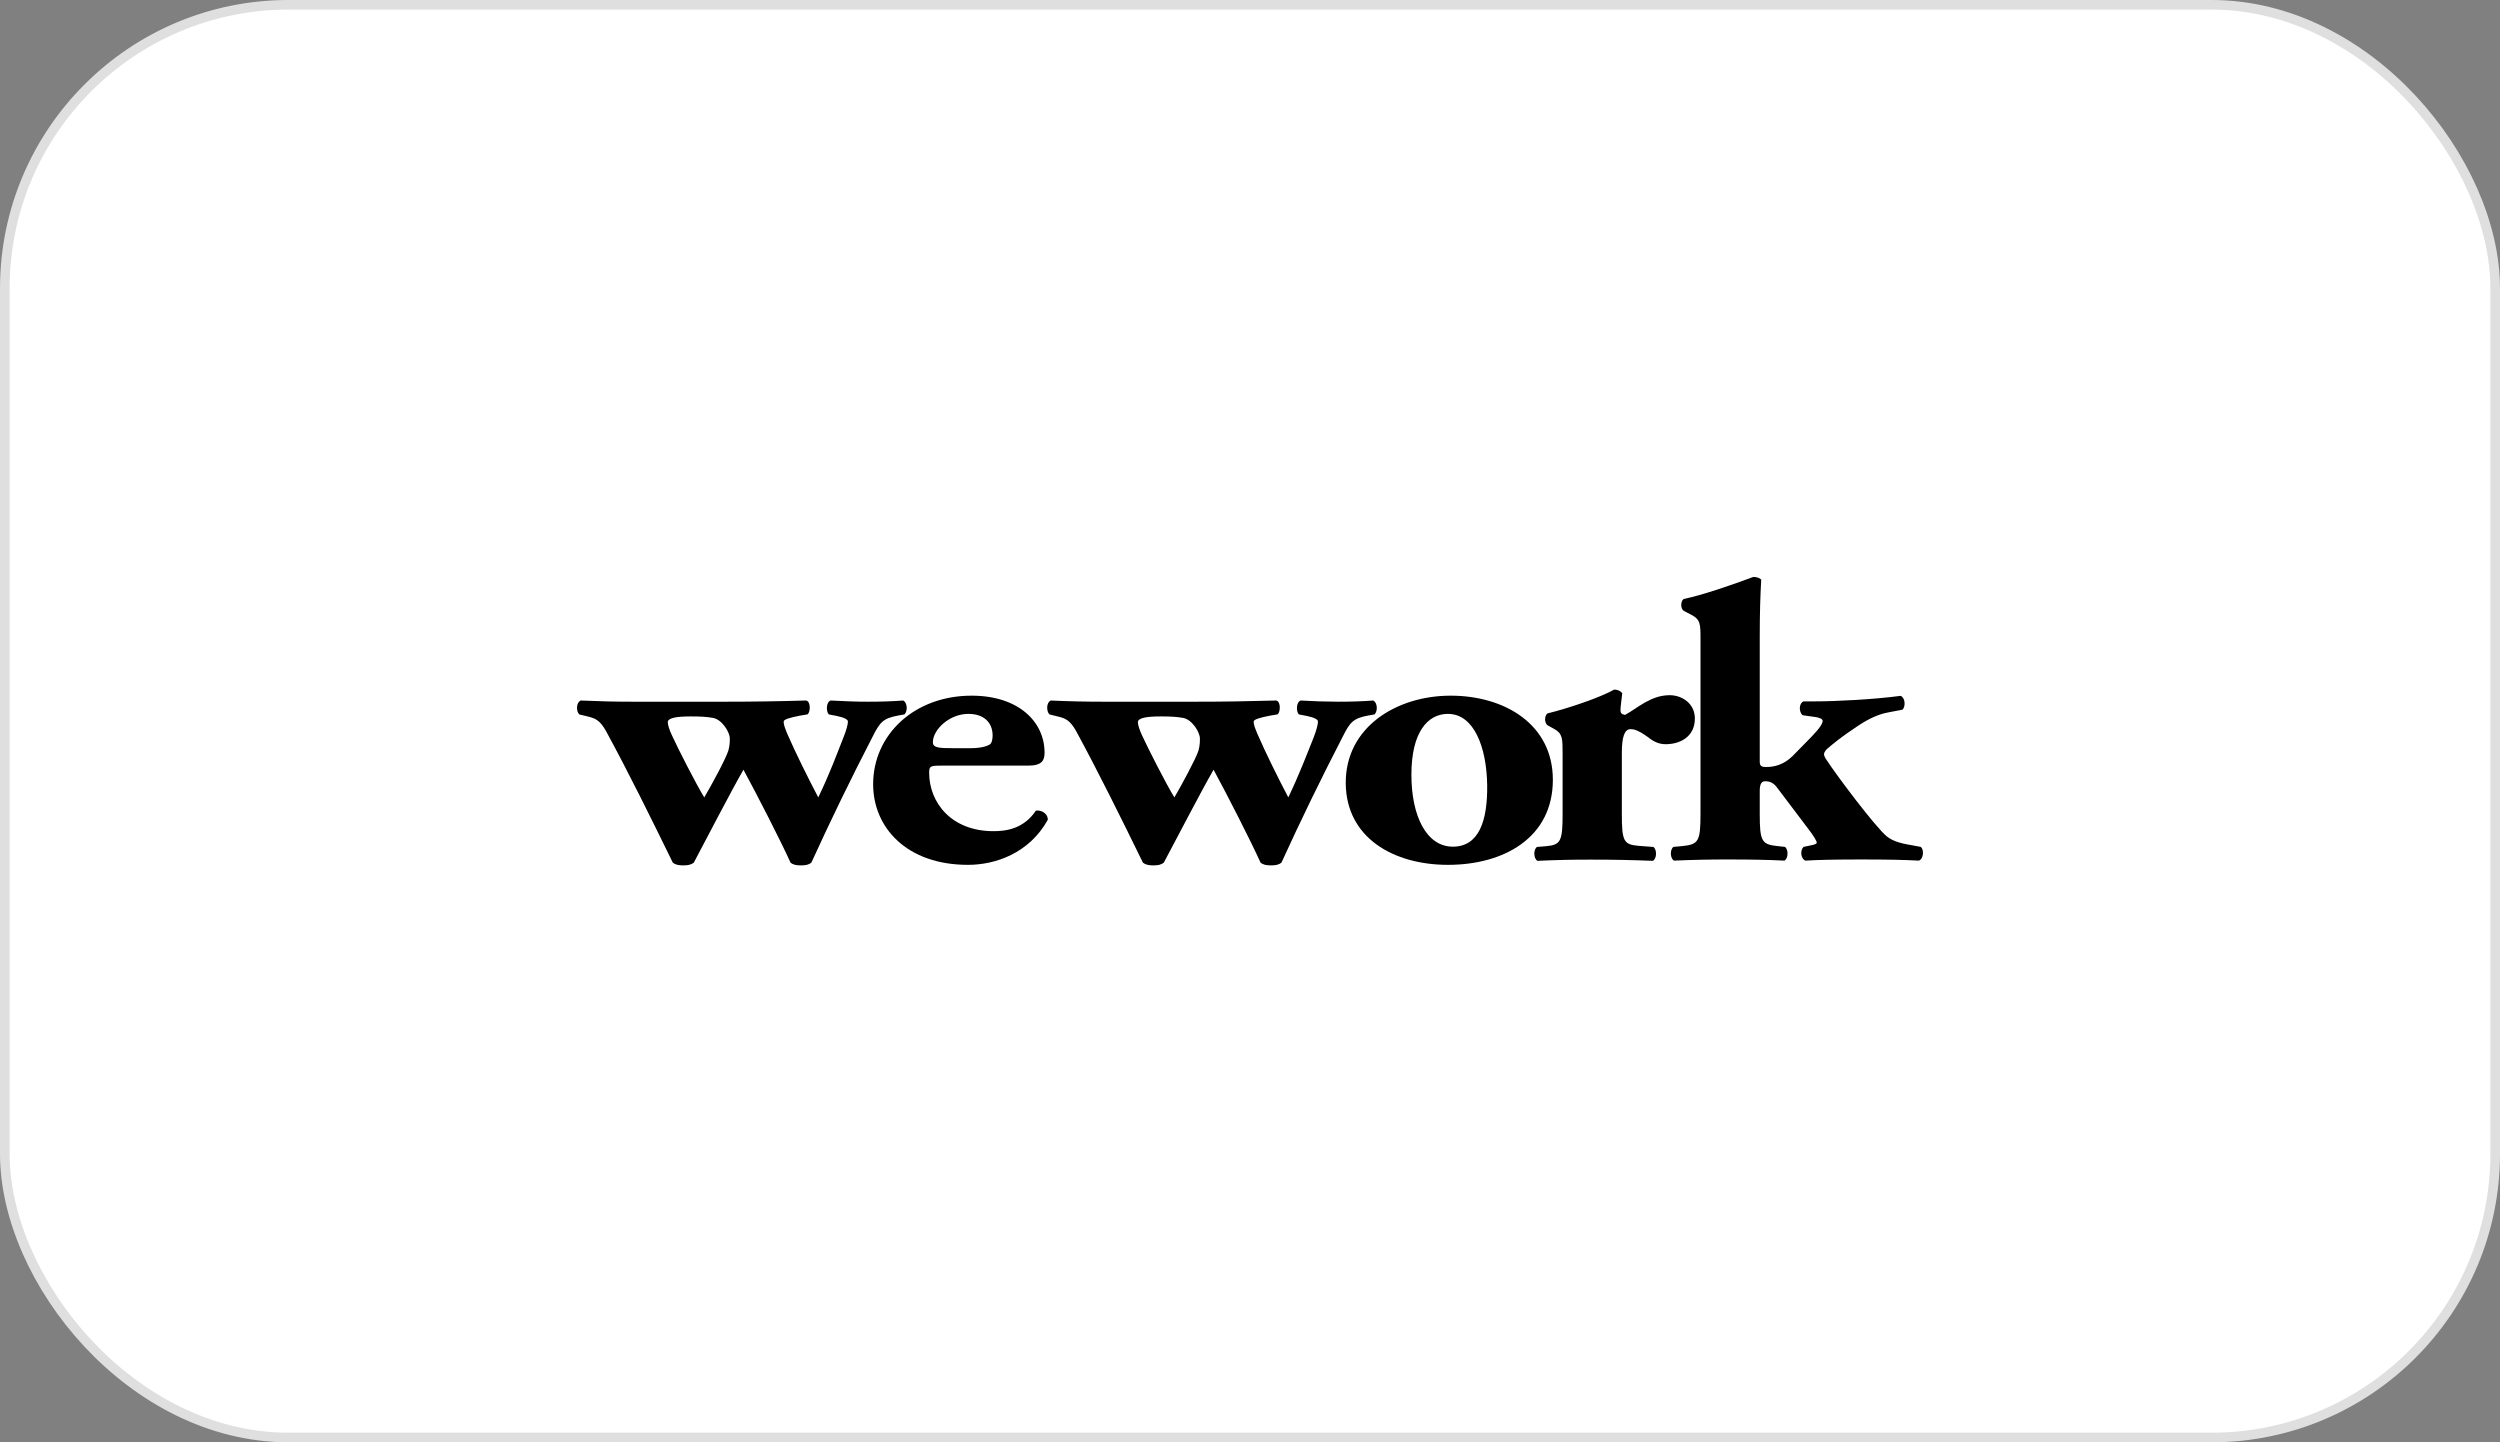 <svg xmlns="http://www.w3.org/2000/svg" width="260" height="150" viewBox="0 0 260 150" fill="none"><rect x="0" y="0" width="260" height="150" fill="#808080" stroke="none"/><rect x="0.5" y="0.5" width="259" height="149" rx="29.5" fill="white"></rect><rect x="0.5" y="0.5" width="259" height="149" rx="29.5" stroke="#DFDFDF"></rect><path d="M71.865 74.508C72.727 74.508 73.48 74.538 74.147 74.66C75.096 74.828 75.9 76.154 75.9 76.802C75.9 77.133 75.9 77.5 75.755 78.036C75.521 78.859 73.911 81.816 73.241 82.929C72.434 81.617 70.535 77.913 69.879 76.47C69.594 75.865 69.449 75.362 69.449 75.115C69.449 74.66 70.351 74.508 71.865 74.508ZM61.105 74.508C61.91 74.709 62.382 74.876 63.043 76.062C65.37 80.343 67.699 85.062 69.966 89.704C70.252 89.945 70.585 90 71.067 90C71.533 90 71.863 89.945 72.161 89.706C73.241 87.663 76.09 82.179 77.319 80.05C78.749 82.682 81.211 87.485 82.21 89.706C82.487 89.947 82.829 90 83.296 90C83.769 90 84.11 89.945 84.385 89.706C86.397 85.295 88.517 80.935 90.744 76.63C91.504 75.115 91.833 74.709 93.4 74.416L94.064 74.299C94.442 73.918 94.344 73.025 93.924 72.853C92.88 72.936 91.648 72.978 90.265 72.978C89.081 72.978 87.951 72.936 86.38 72.853C85.905 73.025 85.905 74.005 86.195 74.299L86.995 74.454C87.81 74.621 88.183 74.828 88.183 75.037C88.183 75.325 88.038 75.9 87.744 76.63C86.995 78.532 86.251 80.548 85.099 82.929C84.059 80.95 82.734 78.285 81.875 76.309C81.596 75.615 81.5 75.361 81.5 75.037C81.5 74.828 82.156 74.621 83.254 74.416L83.96 74.299C84.303 74.132 84.339 72.903 83.819 72.853C81.022 72.936 78.223 72.978 75.425 72.978H65.846C63.854 72.978 62.34 72.936 60.396 72.853C59.911 73.06 59.911 73.963 60.24 74.299L61.105 74.508Z" fill="black"></path><path d="M100.719 74.245C102.325 74.245 103.232 75.141 103.232 76.501C103.232 76.913 103.138 77.329 102.902 77.446C102.372 77.735 101.615 77.812 100.952 77.812H99.201C97.674 77.812 97.019 77.782 97.019 77.199C97.019 75.88 98.727 74.243 100.721 74.243L100.719 74.245ZM100.67 89.944C103.513 89.944 107.033 88.75 108.972 85.258C108.972 84.558 108.253 84.227 107.737 84.303C106.456 86.202 104.647 86.442 103.324 86.442C98.917 86.442 96.633 83.447 96.633 80.364C96.633 79.708 96.733 79.626 97.826 79.626H106.922C108.403 79.626 108.634 79.051 108.634 78.271C108.634 75.102 105.975 72.349 101.042 72.349C95.124 72.349 90.807 76.38 90.807 81.561C90.807 86.041 94.269 89.944 100.67 89.944ZM120.749 74.508C121.616 74.508 122.368 74.538 123.035 74.66C123.985 74.828 124.79 76.154 124.79 76.802C124.79 77.133 124.79 77.5 124.648 78.036C124.405 78.859 122.796 81.816 122.135 82.929C121.32 81.617 119.432 77.913 118.768 76.47C118.488 75.865 118.339 75.362 118.339 75.115C118.339 74.66 119.235 74.508 120.749 74.508ZM109.991 74.508C110.803 74.709 111.27 74.876 111.934 76.062C114.254 80.343 116.589 85.062 118.859 89.705C119.148 89.945 119.478 90 119.953 90C120.423 90 120.749 89.945 121.04 89.706C122.137 87.663 124.976 82.179 126.212 80.05C127.639 82.682 130.094 87.485 131.093 89.706C131.378 89.947 131.709 90 132.18 90C132.659 90 132.993 89.945 133.274 89.706C135.287 85.296 137.409 80.936 139.635 76.63C140.394 75.115 140.721 74.709 142.285 74.416L142.955 74.299C143.329 73.918 143.23 73.025 142.809 72.854C141.761 72.936 140.535 72.978 139.153 72.978C137.857 72.972 136.562 72.931 135.269 72.854C134.788 73.025 134.788 74.005 135.079 74.299L135.885 74.454C136.693 74.621 137.068 74.828 137.068 75.037C137.068 75.325 136.925 75.9 136.646 76.63C135.885 78.532 135.124 80.548 133.983 82.929C132.943 80.95 131.618 78.285 130.765 76.309C130.477 75.615 130.382 75.361 130.382 75.037C130.382 74.828 131.042 74.621 132.14 74.416L132.846 74.299C133.179 74.132 133.229 72.903 132.704 72.854C129.673 72.936 127.294 72.978 124.31 72.978H114.73C112.912 72.979 111.095 72.937 109.28 72.854C108.81 73.06 108.81 73.963 109.14 74.299L109.991 74.508Z" fill="black"></path><path d="M150.592 74.245C153.286 74.245 154.615 77.69 154.668 81.683C154.708 85.385 153.803 88.054 151.097 88.054C148.359 88.054 146.786 84.883 146.786 80.574C146.786 76.099 148.503 74.243 150.592 74.243V74.245ZM150.592 89.944C156.418 89.944 161.497 87.11 161.497 81.101C161.497 75.306 156.461 72.349 150.87 72.349C145.272 72.349 139.912 75.594 139.957 81.477C140.013 87.145 144.938 89.944 150.592 89.944Z" fill="black"></path><path d="M169.58 75.832C169.873 75.832 170.293 75.877 171.38 76.654C171.988 77.151 172.559 77.397 173.227 77.397C174.741 77.397 176.266 76.618 176.266 74.725C176.266 73.172 174.938 72.3 173.648 72.3C171.663 72.3 170.293 73.656 169.005 74.351C168.629 74.276 168.53 74.151 168.53 73.861C168.53 73.493 168.628 72.922 168.715 72.093C168.53 71.849 168.239 71.718 167.874 71.718C166.397 72.552 163.127 73.656 160.938 74.196C160.608 74.437 160.608 75.178 160.938 75.427L161.614 75.797C162.511 76.291 162.511 76.782 162.511 78.429V84.633C162.511 87.509 162.32 87.878 160.753 88.007L159.851 88.082C159.469 88.329 159.469 89.281 159.9 89.528C161.765 89.437 163.632 89.395 165.499 89.401C167.722 89.401 169.624 89.438 171.902 89.526C172.329 89.281 172.329 88.329 171.946 88.082L170.429 87.968C168.863 87.837 168.671 87.507 168.671 84.633V78.304C168.671 76.744 168.91 75.832 169.58 75.832Z" fill="black"></path><path d="M188.186 87.947L187.572 88.075C187.187 88.444 187.28 89.302 187.756 89.505C189.084 89.424 190.786 89.385 193.597 89.385C196.346 89.385 198.097 89.424 199.563 89.505C200.039 89.347 200.137 88.36 199.751 88.075L199.046 87.945C197.816 87.742 196.916 87.53 196.252 87.004C195.06 86.06 190.885 80.466 190.044 79.152C189.799 78.823 189.699 78.58 189.699 78.452C189.699 78.331 189.748 78.168 189.981 77.916C190.648 77.348 191.372 76.72 193.167 75.529C194.442 74.674 195.447 74.264 196.347 74.096L197.858 73.806C198.198 73.486 198.151 72.567 197.666 72.368C194.875 72.742 190.936 72.944 188.704 72.944H187.572C187.098 73.115 187.046 74.013 187.472 74.382L188.662 74.553C189.084 74.586 189.557 74.749 189.557 74.96C189.557 75.207 189.329 75.655 188.422 76.595L186.436 78.622C185.484 79.563 184.488 79.769 183.681 79.769C183.166 79.769 183.013 79.646 183.013 79.192V66.29C183.013 63.697 183.073 61.968 183.166 60.286C182.98 60.075 182.637 60 182.355 60C179.93 60.896 177.045 61.893 175.102 62.293C174.766 62.546 174.766 63.289 175.102 63.522L175.907 63.944C176.852 64.439 176.852 64.889 176.852 66.543V84.618C176.852 87.494 176.662 87.823 174.948 87.994L174.046 88.075C173.672 88.316 173.672 89.264 174.094 89.505C176.023 89.419 177.953 89.379 179.884 89.385C182.068 89.385 184.057 89.424 185.581 89.505C186.002 89.264 186.002 88.316 185.626 88.075L184.872 87.994C183.205 87.823 183.013 87.492 183.013 84.618V82.239C183.013 81.451 183.253 81.251 183.58 81.251C184.057 81.251 184.438 81.416 184.776 81.856L188.138 86.306C188.518 86.794 188.942 87.45 188.942 87.628C188.942 87.78 188.662 87.858 188.186 87.947Z" fill="black"></path></svg>